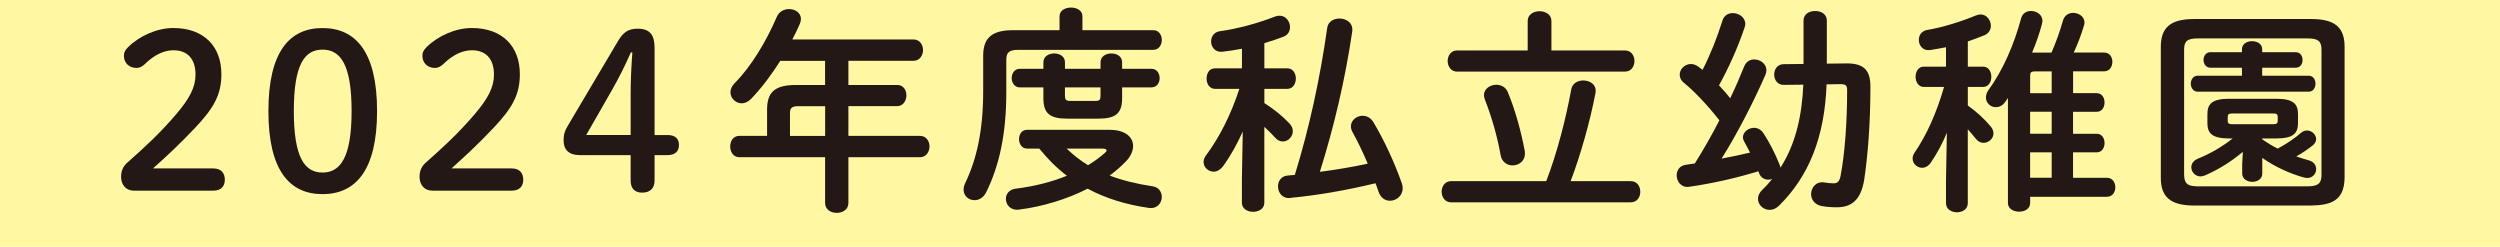 <?xml version="1.0" encoding="UTF-8"?><svg id="_レイヤー_2" xmlns="http://www.w3.org/2000/svg" viewBox="0 0 813.5 80.28"><defs><style>.cls-1{fill:#fff7a2;}.cls-2{fill:#231815;}</style></defs><g id="_レイヤー_2-2"><g><rect class="cls-1" y="0" width="813.5" height="80.28"/><g><path class="cls-2" d="M69.44,54.81c2.53,0,3.72,1.54,3.72,3.65s-1.19,3.58-3.72,3.58h-25.9c-2.53,0-4.14-1.89-4.14-4.49,0-2.04,.7-3.51,2.18-4.77,5.61-4.98,10.32-9.26,15.79-15.65,4.35-5.12,6.25-8.77,6.25-12.84,0-5.26-2.74-7.93-7.16-7.93-2.88,0-6.04,1.26-9.4,4.56-.84,.77-1.68,1.19-2.67,1.19-2.39,0-4.07-1.68-4.07-3.93,0-1.12,.35-1.82,1.4-2.88,3.72-3.65,9.4-6.18,14.67-6.18,10.04,0,15.65,6.04,15.65,15.02,0,6.46-2.25,10.81-8.56,17.47-5.82,6.11-9.26,9.19-13.68,13.19h19.65Z"/><path class="cls-2" d="M122.7,36.15c0,19.44-7.09,27.02-17.75,27.02s-17.61-7.58-17.61-27.02,6.95-27.02,17.61-27.02,17.75,7.58,17.75,27.02Zm-27.09,0c0,15.09,3.51,20,9.33,20s9.47-4.91,9.47-20-3.58-20-9.47-20-9.33,4.91-9.33,20Z"/><path class="cls-2" d="M166.55,54.81c2.53,0,3.72,1.54,3.72,3.65s-1.19,3.58-3.72,3.58h-25.89c-2.53,0-4.14-1.89-4.14-4.49,0-2.04,.7-3.51,2.18-4.77,5.61-4.98,10.32-9.26,15.79-15.65,4.35-5.12,6.25-8.77,6.25-12.84,0-5.26-2.74-7.93-7.16-7.93-2.88,0-6.04,1.26-9.4,4.56-.84,.77-1.68,1.19-2.67,1.19-2.39,0-4.07-1.68-4.07-3.93,0-1.12,.35-1.82,1.4-2.88,3.72-3.65,9.4-6.18,14.67-6.18,10.04,0,15.65,6.04,15.65,15.02,0,6.46-2.25,10.81-8.56,17.47-5.82,6.11-9.26,9.19-13.68,13.19h19.65Z"/><path class="cls-2" d="M188.51,50.46c-3.3,0-5.12-1.68-5.12-4.77,0-1.89,.35-3.09,1.54-5.05l16.14-27.23c1.75-2.95,3.37-4.07,6.46-4.07,3.93,0,5.47,2.04,5.47,6.18v28.42h4.21c2.46,0,3.72,1.12,3.72,3.23s-1.26,3.3-3.72,3.3h-4.21v8.28c0,2.53-1.47,3.93-4,3.93s-3.79-1.4-3.79-3.93v-8.28h-16.7Zm16.7-19.44c0-4.7,.21-9.26,.56-13.96h-.49c-1.82,4.14-3.79,8.14-6.25,12.42l-8.28,14.46h14.46v-12.91Z"/><path class="cls-2" d="M268.5,19.8h-14.6c-2.81,4.42-5.89,8.63-9.54,12.42-.98,.98-2.04,1.4-3.02,1.4-1.96,0-3.65-1.68-3.65-3.58,0-.98,.42-2.04,1.4-3.02,5.33-5.33,10.32-13.68,13.68-21.54,.77-1.75,2.39-2.53,4-2.53,1.96,0,3.86,1.19,3.86,3.23,0,.49-.14,.98-.35,1.54-.7,1.68-1.54,3.37-2.46,5.12h39.44c2.04,0,3.09,1.75,3.09,3.44s-1.05,3.51-3.09,3.51h-21.19v7.86h15.93c1.96,0,2.95,1.68,2.95,3.37s-1.05,3.51-2.95,3.51h-15.93v9.68h23.3c2.04,0,3.09,1.75,3.09,3.44s-1.05,3.51-3.09,3.51h-23.3v14.88c0,2.18-1.9,3.23-3.79,3.23s-3.79-1.05-3.79-3.23v-14.88h-27.86c-2.04,0-3.02-1.75-3.02-3.51s.98-3.44,3.02-3.44h8.98v-8.49c0-5.61,2.32-8.07,9.47-8.07h9.4v-7.86Zm-8.49,14.74c-2.39,0-2.95,.56-2.95,2.32v7.37h11.44v-9.68h-8.49Z"/><path class="cls-2" d="M344.78,5.27c0-1.89,1.89-2.81,3.72-2.81s3.72,.91,3.72,2.81v4.56h23.09c1.82,0,2.74,1.61,2.74,3.16s-.91,3.23-2.74,3.23h-43.86c-3.16,0-4,.84-4,3.3v10.6c0,13.4-2.25,23.72-6.53,32.42-.91,1.82-2.39,2.6-3.79,2.6-1.89,0-3.58-1.33-3.58-3.44,0-.63,.14-1.26,.49-2.04,3.79-7.86,5.89-17.19,5.89-30.11v-11.44c0-5.61,2.67-8.28,9.61-8.28h15.23V5.27Zm16.35,36.98c5.05,0,7.58,2.39,7.58,5.26,0,1.61-.77,3.44-2.39,5.05-1.54,1.61-3.3,3.16-5.26,4.56,4.21,1.61,8.91,2.74,14.04,3.51,1.96,.28,2.95,1.89,2.95,3.44,0,1.96-1.47,4-4.28,3.58-7.3-1.05-13.96-3.09-19.86-6.25-6.74,3.44-14.6,5.82-22.32,6.81-2.74,.35-4.28-1.54-4.28-3.51,0-1.47,.98-3.02,3.16-3.3,6.25-.77,11.86-2.25,16.7-4.21-3.37-2.53-6.32-5.54-8.98-8.84h-4c-1.68,0-2.6-1.54-2.6-3.09s.91-3.02,2.6-3.02h26.95Zm-29.33-13.82c-1.68,0-2.6-1.54-2.6-3.02s.91-3.02,2.6-3.02h7.72v-2.11c0-1.96,1.75-2.88,3.51-2.88s3.51,.91,3.51,2.88v2.11h11.58v-2.11c0-1.96,1.75-2.88,3.51-2.88s3.51,.91,3.51,2.88v2.11h9.54c1.75,0,2.67,1.47,2.67,3.02s-.91,3.02-2.67,3.02h-9.54v3.51c0,4.98-2.1,6.67-7.72,6.67h-10.18c-5.61,0-7.72-1.68-7.72-6.67v-3.51h-7.72Zm14.74,2.53c0,1.54,.28,1.89,1.89,1.89h7.86c1.61,0,1.82-.35,1.82-1.89v-2.53h-11.58v2.53Zm.56,17.4c2.11,2.04,4.42,3.86,6.95,5.4,1.96-1.19,3.79-2.53,5.4-3.93,.42-.35,.63-.63,.63-.91,0-.35-.49-.56-1.33-.56h-11.65Z"/><path class="cls-2" d="M404.42,42.74c-1.82,4.07-4,8-6.46,11.37-.91,1.19-2.04,1.75-3.02,1.75-1.75,0-3.3-1.4-3.3-3.16,0-.7,.28-1.4,.77-2.11,4.35-5.82,8.07-13.12,10.88-21.68h-7.93c-1.82,0-2.74-1.68-2.74-3.37s.91-3.3,2.67-3.3h8.84v-6.39c-2.18,.42-4.35,.77-6.39,.98-2.32,.28-3.65-1.54-3.65-3.37,0-1.47,.91-3.02,2.81-3.3,5.68-.77,12.49-2.6,17.96-4.77,.56-.21,1.05-.28,1.54-.28,2.04,0,3.37,1.89,3.37,3.72,0,1.26-.63,2.53-2.1,3.09-1.96,.77-4.07,1.47-6.25,2.11v8.21h7.51c1.82,0,2.74,1.68,2.74,3.3s-.91,3.37-2.74,3.37h-7.51v4.63c3.02,1.89,6.04,4.35,8.21,6.67,.77,.84,1.05,1.68,1.05,2.46,0,1.82-1.54,3.37-3.23,3.37-.84,0-1.75-.35-2.53-1.26-1.05-1.12-2.25-2.39-3.51-3.51v24.7c0,1.96-1.82,2.95-3.65,2.95s-3.65-.98-3.65-2.95v-7.58l.28-15.65Zm15.44,21.68c-2.6,.28-4-1.75-4-3.79,0-1.68,1.05-3.37,3.16-3.51,.77-.07,1.54-.14,2.32-.21,4.77-15.51,8.21-31.44,10.53-47.79,.28-2.11,2.11-3.09,4-3.09,2.25,0,4.56,1.47,4.14,4.28-2.32,15.72-5.96,31.09-10.53,45.61,5.26-.7,10.46-1.54,15.58-2.67-1.54-3.65-3.23-7.16-4.98-10.32-.35-.63-.49-1.26-.49-1.82,0-1.96,1.82-3.44,3.79-3.44,1.33,0,2.67,.63,3.58,2.18,3.3,5.54,6.67,12.63,9.19,19.79,.21,.56,.28,1.12,.28,1.61,0,2.46-2.04,4.07-4.14,4.07-1.54,0-3.02-.91-3.72-2.95-.28-.91-.63-1.82-.98-2.74-9.61,2.32-18.53,3.86-27.72,4.77Z"/><path class="cls-2" d="M503.15,58.95c3.51-9.12,6.39-20.28,8.14-29.89,.35-1.96,2.11-2.88,3.93-2.88,2.25,0,4.49,1.47,3.93,4.21-1.82,9.4-4.84,20.07-8.07,28.56h19.58c2.04,0,3.09,1.68,3.09,3.44s-1.05,3.44-3.09,3.44h-58.53c-1.96,0-3.02-1.75-3.02-3.44s1.05-3.44,3.02-3.44h31.02Zm-6.04-52.14c0-2.11,1.96-3.16,3.86-3.16s3.86,1.05,3.86,3.16v9.61h23.93c2.04,0,3.09,1.68,3.09,3.44s-1.05,3.44-3.09,3.44h-54.67c-1.96,0-3.02-1.75-3.02-3.44s1.05-3.44,3.02-3.44h23.02V6.81Zm-13.89,25.68c-.21-.56-.35-1.05-.35-1.54,0-2.04,2.04-3.37,4-3.37,1.54,0,3.09,.7,3.79,2.46,2.53,6.04,4.42,13.33,5.47,18.95,.56,3.09-1.68,4.84-3.93,4.84-1.75,0-3.58-1.12-3.93-3.51-.98-5.54-2.74-11.93-5.05-17.82Z"/><path class="cls-2" d="M594.37,27.45c-.63,17.12-5.75,29.89-15.44,39.44-.98,.98-2.04,1.4-3.09,1.4-2.04,0-3.79-1.61-3.79-3.58,0-.91,.35-1.89,1.33-2.88,1.19-1.12,2.25-2.32,3.3-3.58-.42,.14-.84,.21-1.26,.21-1.26,0-2.46-.63-3.02-2.11-.07-.21-.14-.42-.21-.63-7.51,2.32-15.23,4-22.46,5.05-2.6,.42-4.14-1.68-4.14-3.72,0-1.54,.91-3.16,3.02-3.44,.91-.14,1.89-.28,2.88-.42,2.88-4.56,5.54-9.26,8-14.04-4.28-5.47-8.49-9.68-11.37-12.07-1.12-.84-1.54-1.82-1.54-2.81,0-1.82,1.68-3.44,3.65-3.44,.77,0,1.61,.28,2.39,.84,.42,.35,.91,.7,1.4,1.05,2.39-4.63,4.77-10.53,6.46-16,.49-1.68,1.9-2.46,3.37-2.46,1.96,0,4.07,1.4,4.07,3.51,0,.35-.07,.7-.21,1.12-2.18,6.53-5.26,13.33-8.35,18.88,1.26,1.33,2.53,2.74,3.65,4.21,1.75-3.65,3.3-7.23,4.56-10.39,.63-1.54,1.89-2.25,3.23-2.25,1.96,0,4,1.4,4,3.51,0,.49-.14,.98-.35,1.54-3.79,8.7-9.33,19.44-14.25,27.23,3.09-.56,6.18-1.26,9.26-1.96-.63-1.26-1.26-2.46-1.89-3.58-.28-.49-.42-.98-.42-1.4,0-1.68,1.75-3.09,3.65-3.09,1.05,0,2.25,.56,3.02,1.75,1.96,3.02,3.72,6.39,5.26,10.25,.14,.35,.21,.63,.28,.98,5.19-8.07,7.02-17.54,7.44-27.02l-6.32,.07c-2.11,.07-3.16-1.68-3.16-3.37s1.05-3.37,3.09-3.37l6.46-.07V6.67c0-2.11,1.9-3.09,3.79-3.09s3.79,.98,3.79,3.09v14.04l6.04-.07c6.1-.14,8.14,2.25,8.14,7.58,0,11.86-.84,22.53-2.04,30.39-1.12,6.6-4.21,8.84-8.91,8.84-1.82,0-3.51-.14-4.98-.42-2.32-.49-3.37-2.18-3.37-3.86,0-2.18,1.68-4.28,4.42-3.79,.84,.14,1.96,.28,2.88,.28,1.26,0,1.97-.56,2.32-2.6,1.33-6.95,2.11-17.19,2.11-27.79,0-1.47-.49-1.89-2.25-1.89l-4.42,.07Z"/><path class="cls-2" d="M633.52,43.17c-1.4,3.44-3.23,6.81-5.19,9.68-.84,1.26-1.9,1.75-2.88,1.75-1.61,0-3.09-1.33-3.09-3.02,0-.63,.21-1.26,.63-1.89,4-5.82,7.16-12.98,9.61-21.4h-6.6c-1.75,0-2.67-1.68-2.67-3.3s.91-3.3,2.6-3.3h7.3v-6.32c-1.75,.35-3.44,.63-5.12,.91-2.39,.35-3.72-1.47-3.72-3.3,0-1.47,.84-2.88,2.67-3.23,4.84-.77,10.95-2.67,15.86-4.7,.56-.21,1.05-.35,1.54-.35,2.04,0,3.37,1.89,3.37,3.72,0,1.19-.63,2.39-2.03,3.02-1.82,.77-3.65,1.4-5.47,2.04v8.21h4.98c1.75,0,2.67,1.61,2.67,3.3s-.91,3.3-2.67,3.3h-4.98v6.04c2.67,1.89,5.4,4.35,7.44,6.81,.63,.77,.91,1.54,.91,2.25,0,1.68-1.54,3.09-3.23,3.09-.84,0-1.75-.35-2.46-1.26-.77-.98-1.68-2.04-2.67-3.16v24.07c0,1.96-1.75,2.95-3.51,2.95s-3.58-.98-3.58-2.95v-7.58l.28-15.37Zm48.77-12.84c1.68,0,2.53,1.47,2.53,3.02s-.84,3.02-2.53,3.02h-7.72v7.16h7.72c1.68,0,2.53,1.47,2.53,3.02s-.84,3.02-2.53,3.02h-7.72v8.28h11.02c1.82,0,2.74,1.54,2.74,3.09s-.91,3.09-2.74,3.09h-24.98v2.04c0,1.89-1.82,2.81-3.58,2.81s-3.65-.91-3.65-2.81V31.87c-.28,.49-.63,.91-.91,1.33-.84,1.19-1.96,1.68-3.02,1.68-1.68,0-3.23-1.33-3.23-3.16,0-.7,.21-1.54,.77-2.32,4.91-6.74,8.42-15.09,10.67-23.37,.42-1.75,1.82-2.46,3.23-2.46,1.82,0,3.72,1.19,3.72,3.23,0,.28-.07,.56-.14,.91-.77,3.02-1.9,6.25-3.23,9.4h6.32c1.47-3.44,2.67-6.67,3.72-10.39,.49-1.75,1.89-2.53,3.3-2.53,1.82,0,3.72,1.19,3.72,3.16,0,.28-.07,.56-.14,.84-.91,3.09-2.04,6.04-3.37,8.91h9.9c1.82,0,2.67,1.54,2.67,3.02s-.84,3.09-2.67,3.09h-10.11v7.09h7.72Zm-14.67,0v-7.09h-5.47c-1.19,0-1.54,.28-1.54,1.4v5.68h7.02Zm-7.02,13.19h7.02v-7.16h-7.02v7.16Zm7.02,14.32v-8.28h-7.02v8.28h7.02Z"/><path class="cls-2" d="M713.94,66.88c-7.93,0-10.81-3.02-10.81-8.98V15.24c0-6.04,2.88-9.05,10.81-9.05h38.18c8,0,10.81,3.02,10.81,9.05V57.9c-.14,7.3-4.21,8.84-10.81,8.98h-38.18Zm36.91-6.25c3.51,0,4.56-.98,4.56-3.72V16.15c0-2.74-1.05-3.65-4.56-3.65h-35.65c-3.51,0-4.49,.91-4.49,3.65V56.92c.07,3.23,1.54,3.65,4.49,3.72h35.65Zm-21.33-44.56c0-1.82,1.68-2.67,3.3-2.67s3.3,.84,3.3,2.67v.91h10.88c1.54,0,2.25,1.26,2.25,2.53s-.7,2.53-2.25,2.53h-10.88v2.6h15.09c1.54,0,2.25,1.26,2.25,2.6,0,1.26-.7,2.6-2.25,2.6h-36.07c-1.47,0-2.25-1.33-2.25-2.6,0-1.33,.77-2.6,2.25-2.6h14.39v-2.6h-10.25c-1.47,0-2.25-1.26-2.25-2.53s.77-2.53,2.25-2.53h10.25v-.91Zm-4.14,28.98c-5.47,0-7.09-1.61-7.09-4.98v-2.95c0-3.37,1.61-4.98,7.09-4.98h15.3c5.47,0,7.09,1.61,7.09,4.98v2.95c0,3.37-1.61,4.98-7.09,4.98h-4.56v.28c1.61,1.12,3.3,2.18,5.05,3.02,2.88-1.54,5.47-3.3,7.58-5.12,.63-.56,1.33-.77,1.97-.77,1.54,0,2.95,1.33,2.95,2.81,0,.7-.35,1.47-1.19,2.11-1.54,1.19-3.37,2.46-5.26,3.51,1.33,.49,2.67,.91,4,1.26,1.75,.49,2.46,1.68,2.46,2.88,0,1.47-1.12,2.88-2.88,2.88-.35,0-.7-.07-1.05-.14-4.84-1.33-9.61-3.58-13.61-6.39v5.12c0,1.75-1.61,2.67-3.23,2.67s-3.3-.91-3.3-2.67v-3.09l.21-4c-3.86,3.23-7.79,5.68-12.28,7.65-.56,.21-1.05,.35-1.47,.35-1.75,0-3.02-1.47-3.02-2.95,0-1.12,.63-2.18,2.1-2.81,4-1.61,7.79-3.79,11.37-6.6h-1.12Zm14.32-4.63c1.12,0,1.47-.28,1.47-1.12v-1.26c0-.84-.35-1.12-1.47-1.12h-13.33c-1.12,0-1.47,.28-1.47,1.12v1.26c0,.84,.35,1.12,1.47,1.12h13.33Z"/></g></g></g></svg>
